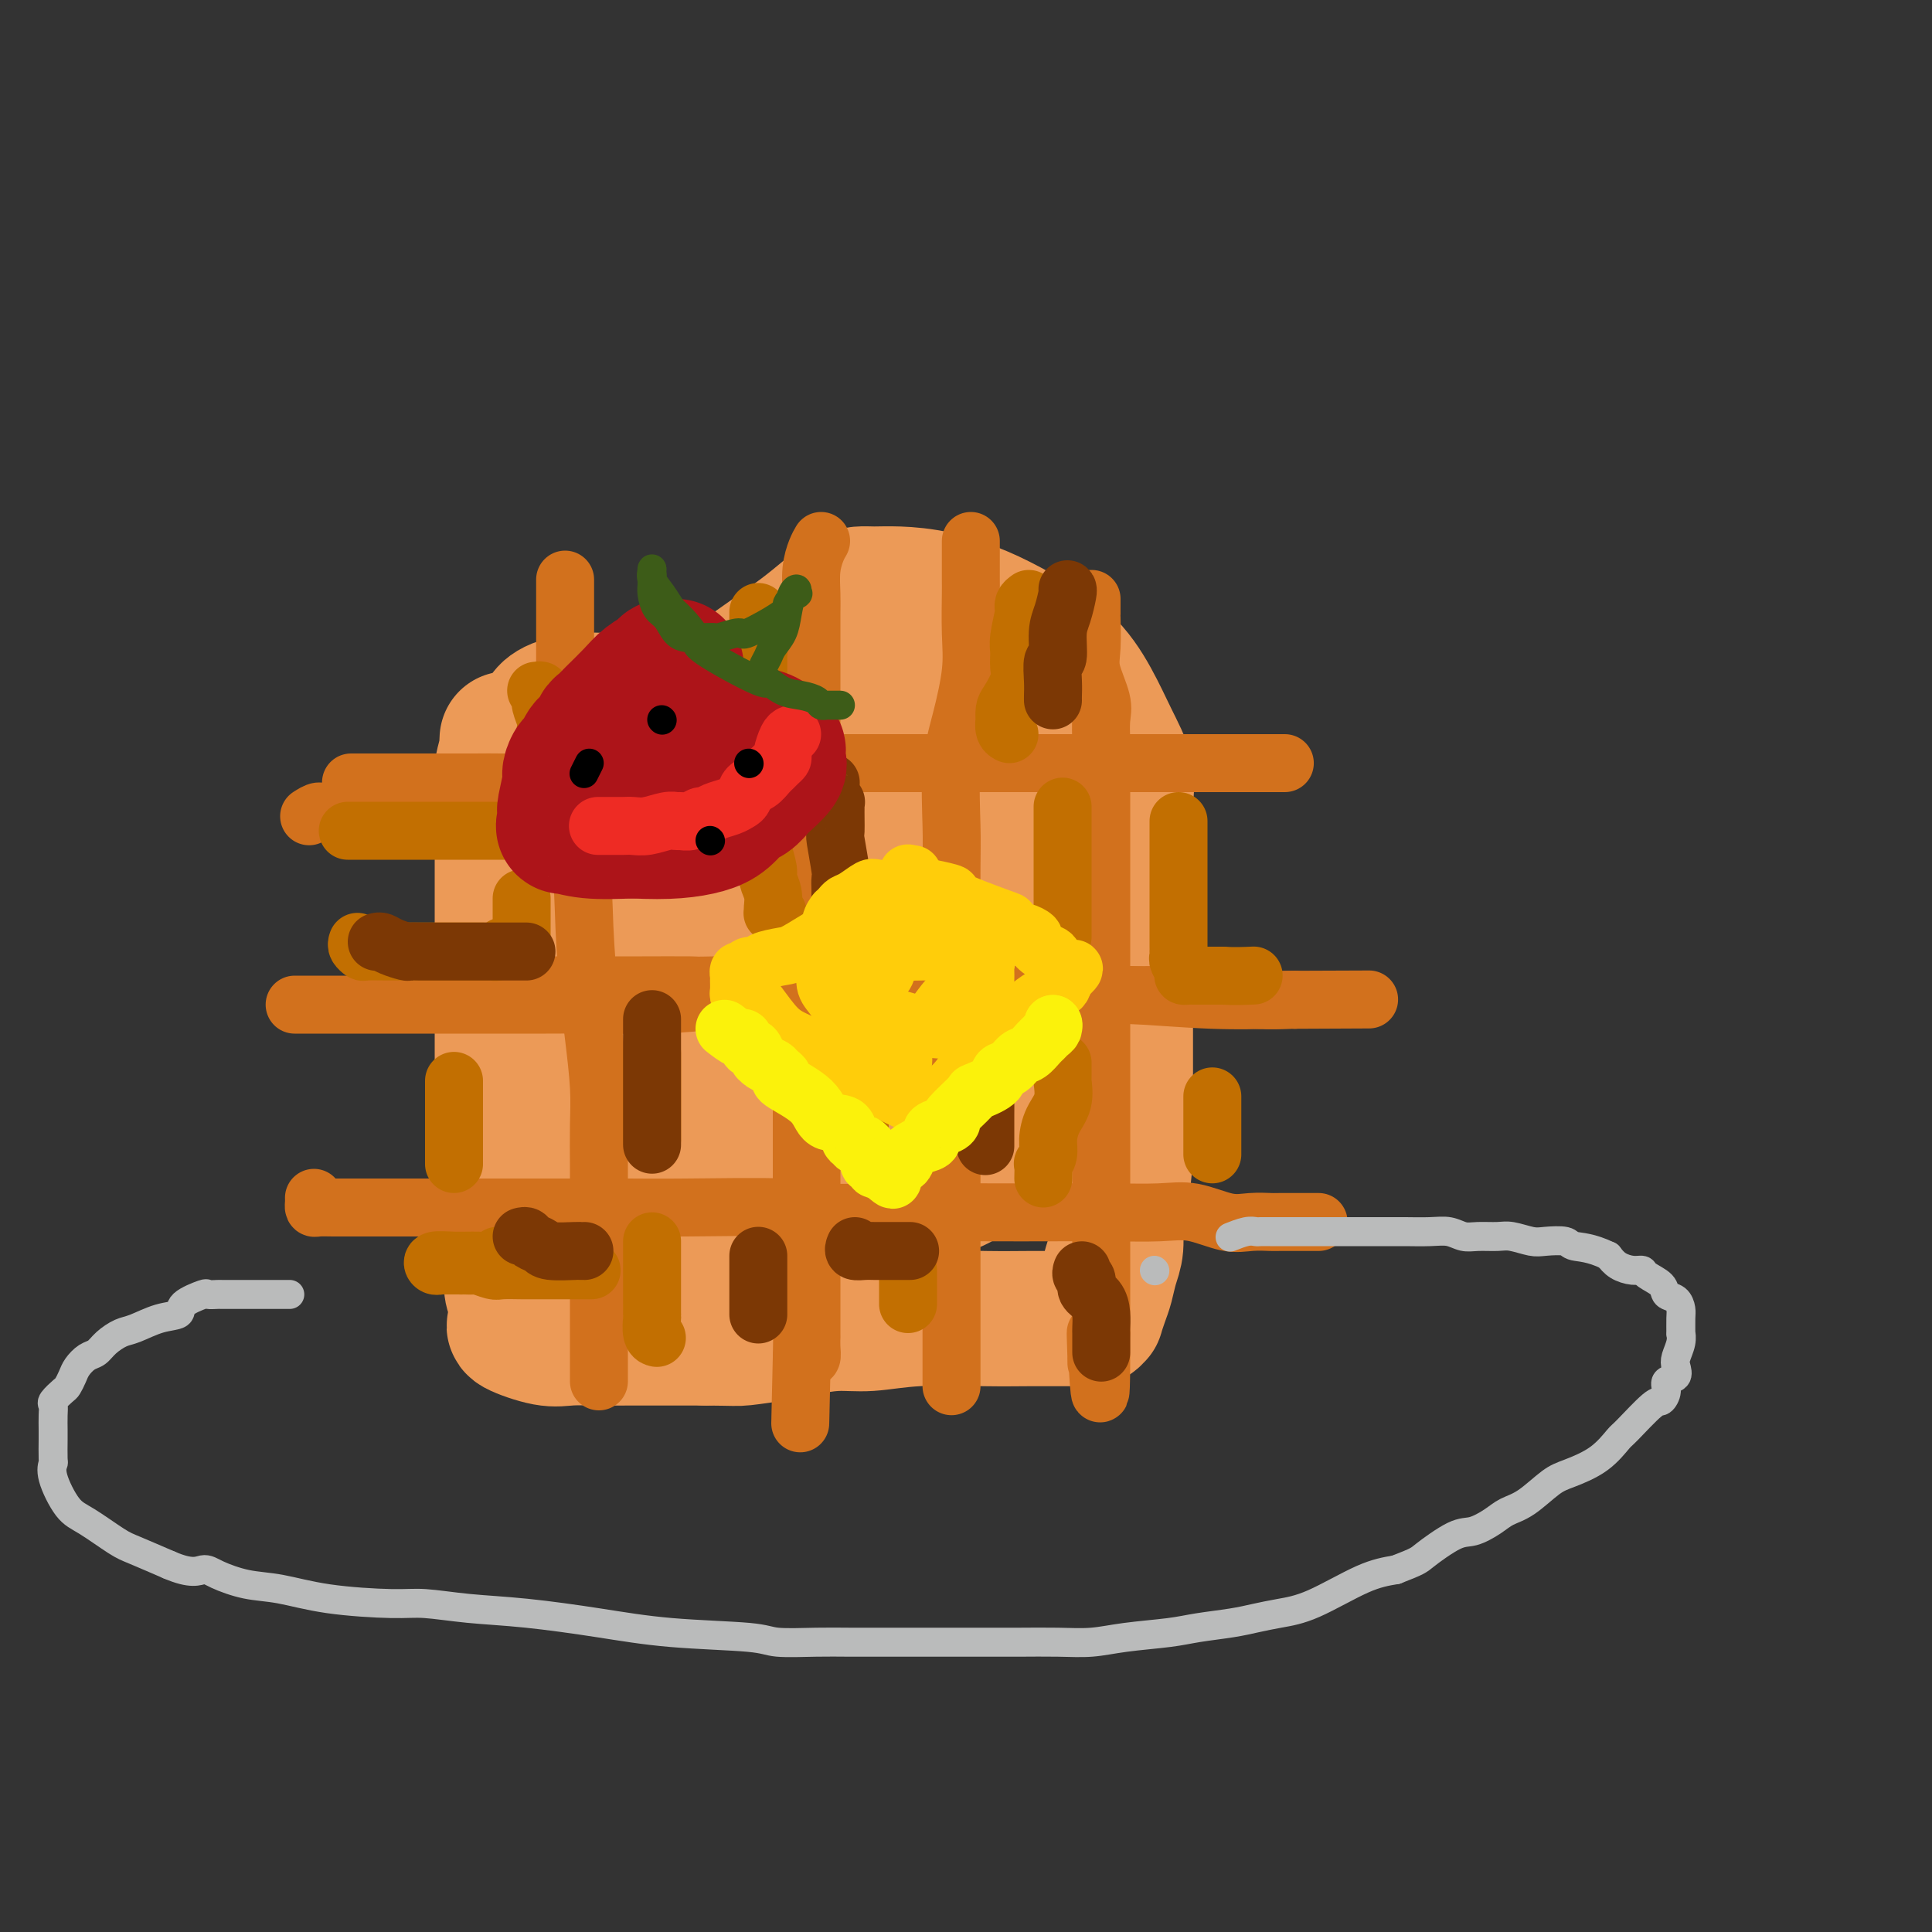 <svg viewBox='0 0 400 400' version='1.1' xmlns='http://www.w3.org/2000/svg' xmlns:xlink='http://www.w3.org/1999/xlink'><rect x="0" y="0" width="400" height="400" fill="#333333" stroke="none"/><g fill='none' stroke='rgb(236,154,87)' stroke-width='28' stroke-linecap='round' stroke-linejoin='round'><path d='M105,153c-0.030,0.418 -0.061,0.836 0,1c0.061,0.164 0.212,0.073 0,1c-0.212,0.927 -0.789,2.872 -1,4c-0.211,1.128 -0.057,1.439 0,3c0.057,1.561 0.015,4.371 0,6c-0.015,1.629 -0.004,2.078 0,3c0.004,0.922 0.001,2.319 0,4c-0.001,1.681 -0.000,3.647 0,6c0.000,2.353 0.000,5.093 0,8c-0.000,2.907 -0.000,5.981 0,9c0.000,3.019 0.001,5.981 0,9c-0.001,3.019 -0.002,6.093 0,9c0.002,2.907 0.008,5.645 0,9c-0.008,3.355 -0.030,7.327 0,10c0.030,2.673 0.114,4.046 0,6c-0.114,1.954 -0.424,4.490 0,7c0.424,2.510 1.581,4.994 2,7c0.419,2.006 0.098,3.535 0,5c-0.098,1.465 0.026,2.865 0,4c-0.026,1.135 -0.202,2.006 0,3c0.202,0.994 0.781,2.110 1,3c0.219,0.890 0.078,1.552 0,2c-0.078,0.448 -0.091,0.680 0,1c0.091,0.320 0.288,0.727 0,1c-0.288,0.273 -1.061,0.413 0,1c1.061,0.587 3.955,1.621 6,2c2.045,0.379 3.241,0.101 5,0c1.759,-0.101 4.080,-0.027 6,0c1.920,0.027 3.440,0.007 6,0c2.560,-0.007 6.160,-0.002 9,0c2.840,0.002 4.920,0.001 7,0'/><path d='M146,277c6.549,0.049 6.422,0.172 8,0c1.578,-0.172 4.861,-0.638 7,-1c2.139,-0.362 3.133,-0.619 5,-1c1.867,-0.381 4.607,-0.887 7,-1c2.393,-0.113 4.441,0.166 7,0c2.559,-0.166 5.630,-0.777 10,-1c4.370,-0.223 10.039,-0.059 14,0c3.961,0.059 6.214,0.011 9,0c2.786,-0.011 6.105,0.014 8,0c1.895,-0.014 2.367,-0.065 3,0c0.633,0.065 1.426,0.248 2,0c0.574,-0.248 0.927,-0.926 1,-1c0.073,-0.074 -0.134,0.456 0,0c0.134,-0.456 0.610,-1.900 1,-3c0.390,-1.100 0.696,-1.858 1,-3c0.304,-1.142 0.607,-2.670 1,-4c0.393,-1.330 0.876,-2.463 1,-4c0.124,-1.537 -0.110,-3.479 0,-5c0.110,-1.521 0.565,-2.621 1,-5c0.435,-2.379 0.848,-6.036 1,-9c0.152,-2.964 0.041,-5.235 0,-8c-0.041,-2.765 -0.011,-6.026 0,-9c0.011,-2.974 0.003,-5.663 0,-8c-0.003,-2.337 -0.001,-4.321 0,-8c0.001,-3.679 0.000,-9.051 0,-13c-0.000,-3.949 -0.000,-6.474 0,-9'/><path d='M233,184c0.010,-9.865 0.034,-7.027 0,-8c-0.034,-0.973 -0.126,-5.756 0,-9c0.126,-3.244 0.469,-4.948 0,-7c-0.469,-2.052 -1.749,-4.453 -3,-7c-1.251,-2.547 -2.474,-5.239 -4,-8c-1.526,-2.761 -3.355,-5.591 -6,-8c-2.645,-2.409 -6.105,-4.397 -9,-6c-2.895,-1.603 -5.226,-2.822 -8,-4c-2.774,-1.178 -5.991,-2.314 -9,-3c-3.009,-0.686 -5.809,-0.922 -8,-1c-2.191,-0.078 -3.774,0.001 -5,0c-1.226,-0.001 -2.096,-0.081 -3,0c-0.904,0.081 -1.841,0.321 -3,1c-1.159,0.679 -2.538,1.795 -4,3c-1.462,1.205 -3.005,2.500 -5,4c-1.995,1.500 -4.441,3.204 -7,5c-2.559,1.796 -5.232,3.685 -7,5c-1.768,1.315 -2.630,2.057 -5,5c-2.370,2.943 -6.246,8.088 -9,12c-2.754,3.912 -4.384,6.590 -5,8c-0.616,1.410 -0.218,1.550 -1,5c-0.782,3.450 -2.745,10.210 -4,15c-1.255,4.790 -1.804,7.610 -2,11c-0.196,3.390 -0.039,7.350 0,11c0.039,3.650 -0.039,6.989 1,10c1.039,3.011 3.195,5.693 6,9c2.805,3.307 6.260,7.240 10,10c3.740,2.760 7.765,4.348 12,6c4.235,1.652 8.679,3.368 13,4c4.321,0.632 8.520,0.181 12,0c3.480,-0.181 6.240,-0.090 9,0'/><path d='M189,247c8.045,-0.331 11.158,-3.159 12,-4c0.842,-0.841 -0.587,0.306 1,-3c1.587,-3.306 6.191,-11.065 8,-16c1.809,-4.935 0.824,-7.044 1,-11c0.176,-3.956 1.514,-9.757 2,-14c0.486,-4.243 0.120,-6.927 0,-10c-0.120,-3.073 0.004,-6.536 0,-8c-0.004,-1.464 -0.138,-0.929 0,-1c0.138,-0.071 0.547,-0.749 0,-1c-0.547,-0.251 -2.052,-0.076 -3,0c-0.948,0.076 -1.341,0.055 -4,0c-2.659,-0.055 -7.585,-0.142 -13,1c-5.415,1.142 -11.321,3.513 -16,6c-4.679,2.487 -8.132,5.090 -12,8c-3.868,2.910 -8.152,6.126 -11,9c-2.848,2.874 -4.260,5.405 -5,8c-0.740,2.595 -0.807,5.253 -1,8c-0.193,2.747 -0.511,5.582 0,8c0.511,2.418 1.853,4.418 5,7c3.147,2.582 8.101,5.747 12,8c3.899,2.253 6.743,3.595 10,4c3.257,0.405 6.926,-0.128 9,0c2.074,0.128 2.554,0.915 4,0c1.446,-0.915 3.860,-3.534 5,-6c1.140,-2.466 1.007,-4.780 1,-7c-0.007,-2.220 0.111,-4.348 0,-5c-0.111,-0.652 -0.453,0.171 -1,1c-0.547,0.829 -1.299,1.666 -4,4c-2.701,2.334 -7.350,6.167 -12,10'/><path d='M177,243c-4.646,3.408 -7.760,4.430 -11,6c-3.240,1.570 -6.607,3.690 -10,5c-3.393,1.310 -6.812,1.812 -8,2c-1.188,0.188 -0.143,0.064 0,0c0.143,-0.064 -0.615,-0.068 -1,0c-0.385,0.068 -0.397,0.207 -1,0c-0.603,-0.207 -1.798,-0.761 -2,-1c-0.202,-0.239 0.590,-0.165 0,-1c-0.590,-0.835 -2.561,-2.580 -4,-4c-1.439,-1.420 -2.345,-2.516 -3,-4c-0.655,-1.484 -1.061,-3.356 -2,-5c-0.939,-1.644 -2.413,-3.061 -3,-4c-0.587,-0.939 -0.287,-1.401 -1,-3c-0.713,-1.599 -2.438,-4.335 -3,-6c-0.562,-1.665 0.039,-2.259 0,-3c-0.039,-0.741 -0.719,-1.629 -1,-3c-0.281,-1.371 -0.161,-3.224 0,-5c0.161,-1.776 0.365,-3.476 0,-6c-0.365,-2.524 -1.300,-5.873 -2,-9c-0.700,-3.127 -1.164,-6.031 -2,-9c-0.836,-2.969 -2.042,-6.004 -3,-9c-0.958,-2.996 -1.668,-5.954 -3,-9c-1.332,-3.046 -3.285,-6.181 -4,-8c-0.715,-1.819 -0.192,-2.322 0,-3c0.192,-0.678 0.051,-1.532 0,-2c-0.051,-0.468 -0.014,-0.549 0,-1c0.014,-0.451 0.004,-1.272 0,-3c-0.004,-1.728 -0.002,-4.364 0,-7'/><path d='M113,151c0.002,-2.639 0.006,-1.235 0,-1c-0.006,0.235 -0.023,-0.697 0,-1c0.023,-0.303 0.086,0.024 0,0c-0.086,-0.024 -0.323,-0.401 0,-1c0.323,-0.599 1.204,-1.422 3,-2c1.796,-0.578 4.505,-0.911 6,-1c1.495,-0.089 1.776,0.067 4,0c2.224,-0.067 6.390,-0.358 10,-1c3.610,-0.642 6.663,-1.636 10,-2c3.337,-0.364 6.956,-0.097 9,0c2.044,0.097 2.512,0.026 4,0c1.488,-0.026 3.997,-0.007 7,0c3.003,0.007 6.501,0.001 9,0c2.499,-0.001 4.000,0.003 5,0c1.000,-0.003 1.498,-0.011 4,0c2.502,0.011 7.006,0.043 9,0c1.994,-0.043 1.477,-0.159 1,0c-0.477,0.159 -0.913,0.595 -1,1c-0.087,0.405 0.177,0.779 -1,2c-1.177,1.221 -3.793,3.291 -5,4c-1.207,0.709 -1.004,0.059 -2,1c-0.996,0.941 -3.190,3.475 -6,6c-2.810,2.525 -6.234,5.041 -9,7c-2.766,1.959 -4.872,3.361 -7,6c-2.128,2.639 -4.277,6.517 -5,9c-0.723,2.483 -0.018,3.573 0,5c0.018,1.427 -0.649,3.192 0,5c0.649,1.808 2.614,3.659 5,5c2.386,1.341 5.193,2.170 8,3'/><path d='M171,196c3.674,1.478 6.360,1.171 9,1c2.640,-0.171 5.233,-0.208 8,0c2.767,0.208 5.708,0.659 8,0c2.292,-0.659 3.935,-2.428 5,-4c1.065,-1.572 1.551,-2.946 2,-5c0.449,-2.054 0.862,-4.789 1,-7c0.138,-2.211 0.000,-3.898 0,-7c-0.000,-3.102 0.136,-7.617 0,-10c-0.136,-2.383 -0.544,-2.632 -1,-3c-0.456,-0.368 -0.960,-0.853 -1,-1c-0.040,-0.147 0.383,0.044 -1,0c-1.383,-0.044 -4.574,-0.324 -7,0c-2.426,0.324 -4.088,1.252 -5,2c-0.912,0.748 -1.075,1.317 -3,3c-1.925,1.683 -5.611,4.481 -9,7c-3.389,2.519 -6.480,4.760 -11,9c-4.520,4.240 -10.469,10.480 -13,13c-2.531,2.520 -1.645,1.322 -3,4c-1.355,2.678 -4.951,9.234 -7,13c-2.049,3.766 -2.552,4.744 -3,6c-0.448,1.256 -0.840,2.791 -1,4c-0.160,1.209 -0.089,2.093 0,3c0.089,0.907 0.196,1.836 0,3c-0.196,1.164 -0.694,2.561 1,4c1.694,1.439 5.582,2.920 8,4c2.418,1.080 3.367,1.760 5,2c1.633,0.240 3.951,0.039 6,0c2.049,-0.039 3.827,0.082 6,0c2.173,-0.082 4.739,-0.368 6,-1c1.261,-0.632 1.217,-1.609 2,-3c0.783,-1.391 2.391,-3.195 4,-5'/><path d='M177,228c1.631,-1.756 2.710,-2.146 4,-4c1.290,-1.854 2.791,-5.173 4,-8c1.209,-2.827 2.125,-5.164 3,-8c0.875,-2.836 1.709,-6.172 2,-8c0.291,-1.828 0.041,-2.149 0,-3c-0.041,-0.851 0.128,-2.231 0,-3c-0.128,-0.769 -0.553,-0.926 -2,-1c-1.447,-0.074 -3.917,-0.065 -5,0c-1.083,0.065 -0.779,0.186 -4,0c-3.221,-0.186 -9.965,-0.679 -15,0c-5.035,0.679 -8.359,2.531 -12,4c-3.641,1.469 -7.598,2.555 -11,4c-3.402,1.445 -6.251,3.248 -9,5c-2.749,1.752 -5.400,3.454 -7,5c-1.600,1.546 -2.149,2.935 -3,4c-0.851,1.065 -2.003,1.807 -3,3c-0.997,1.193 -1.840,2.839 -2,4c-0.160,1.161 0.364,1.839 0,3c-0.364,1.161 -1.614,2.807 -2,4c-0.386,1.193 0.093,1.933 0,3c-0.093,1.067 -0.756,2.461 -1,3c-0.244,0.539 -0.067,0.222 0,1c0.067,0.778 0.024,2.652 0,4c-0.024,1.348 -0.028,2.172 0,3c0.028,0.828 0.087,1.662 0,3c-0.087,1.338 -0.322,3.182 0,4c0.322,0.818 1.200,0.611 2,1c0.800,0.389 1.523,1.374 2,2c0.477,0.626 0.708,0.893 1,1c0.292,0.107 0.646,0.053 1,0'/><path d='M120,254c1.151,0.619 1.029,0.166 1,0c-0.029,-0.166 0.034,-0.045 2,0c1.966,0.045 5.835,0.013 8,0c2.165,-0.013 2.625,-0.007 4,0c1.375,0.007 3.663,0.014 6,0c2.337,-0.014 4.722,-0.049 6,0c1.278,0.049 1.450,0.183 2,0c0.550,-0.183 1.479,-0.682 2,-1c0.521,-0.318 0.632,-0.453 1,-1c0.368,-0.547 0.991,-1.505 1,-2c0.009,-0.495 -0.596,-0.525 1,-1c1.596,-0.475 5.394,-1.393 7,-2c1.606,-0.607 1.019,-0.902 1,-1c-0.019,-0.098 0.531,0.001 1,0c0.469,-0.001 0.858,-0.103 1,0c0.142,0.103 0.038,0.412 0,0c-0.038,-0.412 -0.011,-1.546 0,-2c0.011,-0.454 0.005,-0.227 0,0'/><path d='M164,226c0.000,0.275 0.000,0.550 0,1c0.000,0.450 0.000,1.074 0,1c-0.000,-0.074 0.000,-0.844 0,0c0.000,0.844 0.000,3.304 0,5c0.000,1.696 0.000,2.627 0,3c0.000,0.373 0.000,0.186 0,0'/></g>
<g fill='none' stroke='rgb(210,113,29)' stroke-width='12' stroke-linecap='round' stroke-linejoin='round'><path d='M117,120c0.000,0.253 0.000,0.506 0,2c-0.000,1.494 -0.000,4.227 0,6c0.000,1.773 0.001,2.584 0,3c-0.001,0.416 -0.003,0.436 0,2c0.003,1.564 0.011,4.670 0,7c-0.011,2.330 -0.042,3.883 0,6c0.042,2.117 0.158,4.798 0,8c-0.158,3.202 -0.590,6.925 0,11c0.590,4.075 2.200,8.503 3,13c0.800,4.497 0.789,9.063 1,14c0.211,4.937 0.645,10.247 1,14c0.355,3.753 0.631,5.951 1,9c0.369,3.049 0.831,6.950 1,10c0.169,3.050 0.045,5.250 0,8c-0.045,2.750 -0.012,6.051 0,8c0.012,1.949 0.003,2.546 0,5c-0.003,2.454 -0.001,6.764 0,9c0.001,2.236 0.000,2.396 0,4c-0.000,1.604 -0.000,4.650 0,7c0.000,2.350 0.000,4.004 0,5c-0.000,0.996 -0.000,1.335 0,2c0.000,0.665 0.000,1.656 0,3c-0.000,1.344 -0.000,3.040 0,4c0.000,0.960 0.000,1.185 0,2c-0.000,0.815 -0.000,2.219 0,3c0.000,0.781 0.000,0.937 0,1c-0.000,0.063 -0.000,0.031 0,0'/><path d='M170,112c-0.309,0.523 -0.619,1.045 -1,2c-0.381,0.955 -0.834,2.342 -1,4c-0.166,1.658 -0.044,3.587 0,5c0.044,1.413 0.012,2.310 0,4c-0.012,1.690 -0.003,4.173 0,7c0.003,2.827 0.001,5.998 0,9c-0.001,3.002 -0.000,5.833 0,10c0.000,4.167 0.000,9.668 0,14c-0.000,4.332 -0.000,7.495 0,13c0.000,5.505 0.000,13.351 0,19c-0.000,5.649 -0.000,9.101 0,12c0.000,2.899 0.000,5.245 0,8c-0.000,2.755 0.000,5.918 0,9c-0.000,3.082 -0.000,6.081 0,9c0.000,2.919 0.000,5.757 0,8c-0.000,2.243 -0.000,3.891 0,6c0.000,2.109 0.000,4.679 0,7c-0.000,2.321 -0.000,4.393 0,6c0.000,1.607 0.001,2.750 0,5c-0.001,2.250 -0.003,5.608 0,7c0.003,1.392 0.012,0.818 0,1c-0.012,0.182 -0.044,1.121 0,2c0.044,0.879 0.166,1.698 0,2c-0.166,0.302 -0.619,0.086 -1,0c-0.381,-0.086 -0.691,-0.043 -1,0'/><path d='M166,281c-0.619,26.402 -0.166,7.908 0,0c0.166,-7.908 0.044,-5.231 0,-5c-0.044,0.231 -0.012,-1.984 0,-4c0.012,-2.016 0.003,-3.832 0,-7c-0.003,-3.168 -0.001,-7.687 0,-11c0.001,-3.313 0.000,-5.420 0,-8c-0.000,-2.580 -0.000,-5.634 0,-9c0.000,-3.366 0.000,-7.043 0,-10c-0.000,-2.957 -0.000,-5.193 0,-8c0.000,-2.807 0.000,-6.187 0,-9c-0.000,-2.813 -0.000,-5.061 0,-10c0.000,-4.939 0.000,-12.569 0,-16c-0.000,-3.431 -0.000,-2.664 0,-4c0.000,-1.336 0.000,-4.775 0,-7c-0.000,-2.225 -0.000,-3.235 0,-5c0.000,-1.765 0.000,-4.286 0,-6c-0.000,-1.714 -0.000,-2.620 0,-4c0.000,-1.380 0.000,-3.234 0,-5c-0.000,-1.766 -0.000,-3.444 0,-5c0.000,-1.556 0.000,-2.989 0,-5c-0.000,-2.011 -0.000,-4.601 0,-6c0.000,-1.399 0.000,-1.607 0,-3c-0.000,-1.393 -0.000,-3.969 0,-5c0.000,-1.031 0.000,-0.515 0,0'/><path d='M201,112c0.001,0.205 0.002,0.409 0,2c-0.002,1.591 -0.006,4.568 0,6c0.006,1.432 0.022,1.317 0,3c-0.022,1.683 -0.083,5.163 0,8c0.083,2.837 0.309,5.033 0,8c-0.309,2.967 -1.155,6.707 -2,10c-0.845,3.293 -1.691,6.140 -2,10c-0.309,3.860 -0.083,8.732 0,12c0.083,3.268 0.022,4.933 0,9c-0.022,4.067 -0.006,10.535 0,15c0.006,4.465 0.002,6.927 0,10c-0.002,3.073 -0.000,6.756 0,10c0.000,3.244 0.000,6.048 0,9c-0.000,2.952 -0.000,6.053 0,9c0.000,2.947 0.000,5.742 0,8c-0.000,2.258 -0.000,3.980 0,6c0.000,2.020 0.000,4.337 0,6c-0.000,1.663 -0.000,2.671 0,4c0.000,1.329 0.000,2.978 0,5c-0.000,2.022 -0.000,4.415 0,6c0.000,1.585 0.000,2.361 0,4c-0.000,1.639 -0.000,4.141 0,6c0.000,1.859 0.000,3.076 0,4c-0.000,0.924 -0.000,1.554 0,2c0.000,0.446 0.000,0.707 0,1c-0.000,0.293 -0.000,0.617 0,1c0.000,0.383 0.000,0.824 0,1c-0.000,0.176 -0.000,0.088 0,0'/><path d='M64,169c0.754,-0.476 1.508,-0.953 2,-1c0.492,-0.047 0.722,0.334 2,0c1.278,-0.334 3.605,-1.384 6,-2c2.395,-0.616 4.858,-0.799 8,-1c3.142,-0.201 6.964,-0.422 11,-1c4.036,-0.578 8.286,-1.514 15,-2c6.714,-0.486 15.892,-0.523 22,-1c6.108,-0.477 9.147,-1.396 13,-2c3.853,-0.604 8.520,-0.894 13,-1c4.480,-0.106 8.771,-0.028 13,0c4.229,0.028 8.395,0.008 13,0c4.605,-0.008 9.648,-0.002 15,0c5.352,0.002 11.012,0.001 16,0c4.988,-0.001 9.304,-0.000 14,0c4.696,0.000 9.771,0.000 14,0c4.229,-0.000 7.612,-0.000 11,0c3.388,0.000 6.780,0.000 9,0c2.220,-0.000 3.268,-0.000 4,0c0.732,0.000 1.146,0.000 1,0c-0.146,-0.000 -0.854,-0.000 -2,0c-1.146,0.000 -2.732,0.000 -5,0c-2.268,-0.000 -5.220,-0.000 -9,0c-3.780,0.000 -8.390,0.000 -13,0'/><path d='M237,158c-6.683,-0.000 -9.391,-0.000 -13,0c-3.609,0.000 -8.119,0.000 -12,0c-3.881,-0.000 -7.134,-0.000 -11,0c-3.866,0.000 -8.345,0.000 -12,0c-3.655,-0.000 -6.485,-0.000 -9,0c-2.515,0.000 -4.716,0.001 -7,0c-2.284,-0.001 -4.650,-0.002 -7,0c-2.350,0.002 -4.685,0.008 -7,0c-2.315,-0.008 -4.610,-0.031 -8,0c-3.390,0.031 -7.876,0.116 -11,0c-3.124,-0.116 -4.888,-0.434 -8,0c-3.112,0.434 -7.573,1.619 -10,2c-2.427,0.381 -2.821,-0.041 -4,0c-1.179,0.041 -3.142,0.547 -5,1c-1.858,0.453 -3.611,0.853 -5,1c-1.389,0.147 -2.415,0.039 -4,0c-1.585,-0.039 -3.728,-0.011 -6,0c-2.272,0.011 -4.672,0.003 -7,0c-2.328,-0.003 -4.583,-0.001 -7,0c-2.417,0.001 -4.997,0.000 -7,0c-2.003,-0.000 -3.429,-0.000 -4,0c-0.571,0.000 -0.285,0.000 0,0'/><path d='M61,208c0.418,-0.000 0.835,-0.000 1,0c0.165,0.000 0.077,0.000 1,0c0.923,-0.000 2.857,-0.000 5,0c2.143,0.000 4.493,0.000 6,0c1.507,-0.000 2.169,-0.000 5,0c2.831,0.000 7.830,0.001 12,0c4.170,-0.001 7.511,-0.003 11,0c3.489,0.003 7.125,0.011 11,0c3.875,-0.011 7.990,-0.041 12,0c4.010,0.041 7.915,0.155 12,0c4.085,-0.155 8.351,-0.577 12,-1c3.649,-0.423 6.680,-0.845 13,-1c6.320,-0.155 15.929,-0.041 20,0c4.071,0.041 2.605,0.010 7,0c4.395,-0.010 14.651,0.001 22,0c7.349,-0.001 11.791,-0.014 16,0c4.209,0.014 8.186,0.056 12,0c3.814,-0.056 7.467,-0.211 11,0c3.533,0.211 6.947,0.789 10,1c3.053,0.211 5.746,0.057 7,0c1.254,-0.057 1.068,-0.015 1,0c-0.068,0.015 -0.020,0.004 0,0c0.020,-0.004 0.010,-0.002 0,0'/><path d='M268,207c31.488,-0.150 6.708,-0.026 -3,0c-9.708,0.026 -4.343,-0.046 -4,0c0.343,0.046 -4.335,0.208 -10,0c-5.665,-0.208 -12.316,-0.788 -17,-1c-4.684,-0.212 -7.402,-0.057 -10,0c-2.598,0.057 -5.075,0.017 -8,0c-2.925,-0.017 -6.298,-0.012 -9,0c-2.702,0.012 -4.734,0.031 -7,0c-2.266,-0.031 -4.766,-0.114 -8,0c-3.234,0.114 -7.203,0.423 -10,0c-2.797,-0.423 -4.423,-1.577 -11,-2c-6.577,-0.423 -18.106,-0.113 -23,0c-4.894,0.113 -3.155,0.030 -5,0c-1.845,-0.030 -7.276,-0.008 -10,0c-2.724,0.008 -2.743,0.002 -5,0c-2.257,-0.002 -6.752,-0.001 -9,0c-2.248,0.001 -2.247,0.000 -3,0c-0.753,-0.000 -2.259,-0.000 -3,0c-0.741,0.000 -0.717,0.000 -2,0c-1.283,-0.000 -3.871,-0.000 -6,0c-2.129,0.000 -3.797,0.000 -5,0c-1.203,-0.000 -1.939,-0.000 -3,0c-1.061,0.000 -2.446,0.000 -3,0c-0.554,-0.000 -0.277,-0.000 0,0'/><path d='M65,248c0.011,0.309 0.022,0.619 0,1c-0.022,0.381 -0.078,0.834 0,1c0.078,0.166 0.290,0.044 1,0c0.710,-0.044 1.920,-0.012 3,0c1.080,0.012 2.031,0.003 4,0c1.969,-0.003 4.957,-0.001 7,0c2.043,0.001 3.143,0.000 5,0c1.857,-0.000 4.473,0.000 8,0c3.527,-0.000 7.965,-0.001 12,0c4.035,0.001 7.669,0.004 12,0c4.331,-0.004 9.361,-0.015 13,0c3.639,0.015 5.888,0.057 12,0c6.112,-0.057 16.086,-0.211 20,0c3.914,0.211 1.768,0.789 6,1c4.232,0.211 14.843,0.057 22,0c7.157,-0.057 10.859,-0.017 15,0c4.141,0.017 8.722,0.012 13,0c4.278,-0.012 8.254,-0.031 12,0c3.746,0.031 7.263,0.114 10,0c2.737,-0.114 4.693,-0.423 7,0c2.307,0.423 4.964,1.577 7,2c2.036,0.423 3.449,0.113 5,0c1.551,-0.113 3.239,-0.030 4,0c0.761,0.030 0.596,0.008 2,0c1.404,-0.008 4.378,-0.002 6,0c1.622,0.002 1.892,0.001 2,0c0.108,-0.001 0.054,-0.000 0,0'/><path d='M226,124c0.004,1.307 0.009,2.615 0,3c-0.009,0.385 -0.031,-0.152 0,1c0.031,1.152 0.113,3.992 0,6c-0.113,2.008 -0.423,3.182 0,5c0.423,1.818 1.577,4.279 2,6c0.423,1.721 0.113,2.701 0,4c-0.113,1.299 -0.030,2.918 0,5c0.030,2.082 0.008,4.628 0,8c-0.008,3.372 -0.002,7.572 0,11c0.002,3.428 0.001,6.086 0,10c-0.001,3.914 -0.000,9.085 0,13c0.000,3.915 0.000,6.573 0,9c-0.000,2.427 -0.000,4.623 0,7c0.000,2.377 0.000,4.933 0,7c-0.000,2.067 -0.000,3.643 0,5c0.000,1.357 0.000,2.496 0,4c-0.000,1.504 -0.000,3.375 0,5c0.000,1.625 0.000,3.004 0,4c-0.000,0.996 -0.000,1.607 0,4c0.000,2.393 0.000,6.567 0,9c-0.000,2.433 -0.000,3.124 0,4c0.000,0.876 0.000,1.939 0,3c-0.000,1.061 -0.000,2.122 0,3c0.000,0.878 0.000,1.573 0,2c-0.000,0.427 -0.000,0.585 0,1c0.000,0.415 0.000,1.088 0,2c-0.000,0.912 -0.000,2.065 0,3c0.000,0.935 0.000,1.653 0,2c0.000,0.347 0.000,0.324 0,1c0.000,0.676 0.000,2.050 0,3c0.000,0.950 0.000,1.475 0,2'/><path d='M228,276c0.083,23.781 -0.710,7.234 -1,2c-0.290,-5.234 -0.078,0.844 0,3c0.078,2.156 0.021,0.388 0,0c-0.021,-0.388 -0.006,0.603 0,1c0.006,0.397 0.003,0.198 0,0'/><path d='M94,258c-0.417,0.000 -0.833,0.000 -1,0c-0.167,0.000 -0.083,0.000 0,0'/></g>
<g fill='none' stroke='rgb(194,111,1)' stroke-width='12' stroke-linecap='round' stroke-linejoin='round'><path d='M72,172c0.536,-0.000 1.072,-0.000 1,0c-0.072,0.000 -0.750,0.000 0,0c0.750,-0.000 2.930,-0.000 4,0c1.070,0.000 1.029,0.000 2,0c0.971,-0.000 2.954,-0.000 4,0c1.046,0.000 1.157,0.000 2,0c0.843,-0.000 2.419,-0.000 4,0c1.581,0.000 3.167,0.000 4,0c0.833,-0.000 0.914,-0.000 2,0c1.086,0.000 3.178,0.000 4,0c0.822,-0.000 0.375,-0.000 1,0c0.625,0.000 2.321,0.000 3,0c0.679,-0.000 0.342,-0.000 1,0c0.658,0.000 2.311,0.000 3,0c0.689,-0.000 0.413,-0.000 1,0c0.587,0.000 2.038,0.001 3,0c0.962,-0.001 1.436,-0.004 2,0c0.564,0.004 1.218,0.015 2,0c0.782,-0.015 1.690,-0.057 2,0c0.310,0.057 0.021,0.211 1,0c0.979,-0.211 3.228,-0.789 4,-1c0.772,-0.211 0.069,-0.057 0,0c-0.069,0.057 0.497,0.015 1,0c0.503,-0.015 0.942,-0.004 2,0c1.058,0.004 2.734,0.001 4,0c1.266,-0.001 2.121,-0.000 3,0c0.879,0.000 1.782,0.000 3,0c1.218,-0.000 2.751,-0.000 4,0c1.249,0.000 2.214,0.000 3,0c0.786,-0.000 1.393,-0.000 2,0'/><path d='M144,171c11.337,-0.382 3.678,-0.839 1,-1c-2.678,-0.161 -0.375,-0.028 1,0c1.375,0.028 1.821,-0.049 2,0c0.179,0.049 0.090,0.223 1,0c0.910,-0.223 2.817,-0.844 4,-1c1.183,-0.156 1.641,0.154 2,0c0.359,-0.154 0.618,-0.772 1,-1c0.382,-0.228 0.887,-0.066 1,0c0.113,0.066 -0.166,0.034 0,0c0.166,-0.034 0.775,-0.072 1,0c0.225,0.072 0.064,0.254 0,1c-0.064,0.746 -0.032,2.058 0,3c0.032,0.942 0.065,1.515 0,2c-0.065,0.485 -0.228,0.883 0,2c0.228,1.117 0.846,2.954 1,4c0.154,1.046 -0.156,1.299 0,2c0.156,0.701 0.776,1.848 1,3c0.224,1.152 0.050,2.309 0,3c-0.050,0.691 0.025,0.917 0,1c-0.025,0.083 -0.150,0.024 0,0c0.150,-0.024 0.575,-0.012 1,0'/><path d='M161,189c0.833,3.500 0.417,1.750 0,0'/><path d='M178,208c0.000,0.248 0.000,0.495 0,1c0.000,0.505 0.000,1.266 0,2c-0.000,0.734 0.000,1.441 0,2c0.000,0.559 0.000,0.971 0,2c0.000,1.029 0.000,2.674 0,4c0.000,1.326 0.000,2.333 0,3c0.000,0.667 0.000,0.995 0,2c0.000,1.005 0.000,2.689 0,4c0.000,1.311 0.000,2.250 0,3c0.000,0.750 0.000,1.311 0,2c0.000,0.689 0.000,1.504 0,2c0.000,0.496 0.000,0.672 0,1c0.000,0.328 0.000,0.808 0,1c0.000,0.192 0.000,0.096 0,0'/><path d='M216,244c0.031,-1.311 0.063,-2.622 0,-3c-0.063,-0.378 -0.219,0.179 0,0c0.219,-0.179 0.815,-1.092 1,-2c0.185,-0.908 -0.042,-1.811 0,-3c0.042,-1.189 0.351,-2.665 1,-4c0.649,-1.335 1.638,-2.529 2,-4c0.362,-1.471 0.097,-3.217 0,-4c-0.097,-0.783 -0.026,-0.602 0,-1c0.026,-0.398 0.007,-1.377 0,-2c-0.007,-0.623 -0.002,-0.892 0,-1c0.002,-0.108 0.001,-0.054 0,0'/><path d='M220,167c0.000,0.325 0.000,0.650 0,1c0.000,0.350 0.000,0.724 0,1c-0.000,0.276 0.000,0.454 0,2c-0.000,1.546 0.000,4.458 0,6c-0.000,1.542 0.000,1.712 0,3c0.000,1.288 -0.000,3.693 0,5c0.000,1.307 0.000,1.517 0,2c0.000,0.483 -0.000,1.239 0,2c0.000,0.761 0.000,1.528 0,2c-0.000,0.472 -0.000,0.649 0,1c0.000,0.351 0.000,0.878 0,1c0.000,0.122 0.000,-0.159 0,0c0.000,0.159 0.000,0.760 0,1c-0.000,0.240 0.000,0.120 0,0'/><path d='M135,218c0.000,0.316 0.000,0.632 0,1c0.000,0.368 0.000,0.788 0,1c0.000,0.212 0.000,0.215 0,1c0.000,0.785 0.000,2.351 0,3c-0.000,0.649 0.000,0.379 0,1c0.000,0.621 0.000,2.131 0,3c0.000,0.869 0.000,1.097 0,2c0.000,0.903 0.000,2.480 0,3c0.000,0.520 0.000,-0.018 0,0c0.000,0.018 0.000,0.593 0,1c0.000,0.407 0.000,0.648 0,1c0.000,0.352 0.000,0.815 0,1c0.000,0.185 0.000,0.093 0,0'/><path d='M94,224c0.000,0.099 0.000,0.197 0,0c0.000,-0.197 0.000,-0.691 0,1c0.000,1.691 0.000,5.566 0,7c0.000,1.434 0.000,0.426 0,1c0.000,0.574 0.000,2.728 0,4c0.000,1.272 0.000,1.660 0,2c0.000,0.340 0.000,0.630 0,1c0.000,0.370 0.000,0.820 0,1c0.000,0.180 0.000,0.090 0,0'/><path d='M135,257c-0.000,0.724 -0.000,1.449 0,2c0.000,0.551 0.000,0.930 0,2c-0.000,1.070 -0.001,2.833 0,4c0.001,1.167 0.004,1.738 0,3c-0.004,1.262 -0.015,3.214 0,4c0.015,0.786 0.056,0.407 0,1c-0.056,0.593 -0.207,2.160 0,3c0.207,0.840 0.774,0.954 1,1c0.226,0.046 0.113,0.023 0,0'/><path d='M188,263c0.000,-0.008 0.000,-0.016 0,0c0.000,0.016 0.000,0.056 0,1c0.000,0.944 0.000,2.793 0,4c0.000,1.207 0.000,1.774 0,2c0.000,0.226 0.000,0.113 0,0'/><path d='M157,150c0.000,-0.434 0.000,-0.868 0,-1c-0.000,-0.132 -0.000,0.039 0,0c0.000,-0.039 0.000,-0.286 0,-1c-0.000,-0.714 -0.000,-1.893 0,-3c0.000,-1.107 0.000,-2.140 0,-3c-0.000,-0.860 -0.000,-1.546 0,-3c0.000,-1.454 0.000,-3.675 0,-5c-0.000,-1.325 -0.000,-1.755 0,-3c0.000,-1.245 0.001,-3.304 0,-4c-0.001,-0.696 -0.003,-0.029 0,0c0.003,0.029 0.011,-0.581 0,0c-0.011,0.581 -0.040,2.353 0,4c0.040,1.647 0.151,3.170 0,5c-0.151,1.830 -0.562,3.968 -1,6c-0.438,2.032 -0.902,3.959 -1,5c-0.098,1.041 0.171,1.197 0,2c-0.171,0.803 -0.782,2.253 -1,3c-0.218,0.747 -0.043,0.792 0,1c0.043,0.208 -0.045,0.577 0,1c0.045,0.423 0.222,0.898 0,1c-0.222,0.102 -0.843,-0.168 -1,0c-0.157,0.168 0.150,0.776 0,1c-0.150,0.224 -0.757,0.064 -2,0c-1.243,-0.064 -3.121,-0.032 -5,0'/><path d='M146,156c-3.273,0.143 -7.455,-0.000 -10,0c-2.545,0.000 -3.453,0.144 -5,0c-1.547,-0.144 -3.734,-0.575 -5,-1c-1.266,-0.425 -1.610,-0.845 -2,-1c-0.390,-0.155 -0.826,-0.044 -1,0c-0.174,0.044 -0.087,0.022 0,0'/><path d='M213,124c-0.414,0.304 -0.829,0.608 -1,1c-0.171,0.392 -0.099,0.871 0,1c0.099,0.129 0.224,-0.091 0,1c-0.224,1.091 -0.799,3.493 -1,5c-0.201,1.507 -0.030,2.118 0,3c0.030,0.882 -0.083,2.034 0,3c0.083,0.966 0.362,1.746 0,3c-0.362,1.254 -1.366,2.984 -2,4c-0.634,1.016 -0.898,1.320 -1,2c-0.102,0.680 -0.041,1.738 0,2c0.041,0.262 0.063,-0.270 0,0c-0.063,0.270 -0.209,1.342 0,2c0.209,0.658 0.774,0.902 1,1c0.226,0.098 0.113,0.049 0,0'/><path d='M244,170c-0.000,0.367 -0.000,0.734 0,1c0.000,0.266 0.000,0.430 0,1c-0.000,0.570 -0.000,1.545 0,2c0.000,0.455 0.000,0.389 0,1c-0.000,0.611 -0.000,1.900 0,3c0.000,1.100 0.000,2.011 0,3c-0.000,0.989 -0.000,2.054 0,3c0.000,0.946 0.000,1.772 0,3c-0.000,1.228 -0.000,2.857 0,4c0.000,1.143 0.000,1.799 0,2c-0.000,0.201 -0.000,-0.052 0,0c0.000,0.052 0.000,0.409 0,1c-0.000,0.591 -0.001,1.414 0,2c0.001,0.586 0.004,0.934 0,1c-0.004,0.066 -0.016,-0.150 0,0c0.016,0.150 0.060,0.667 0,1c-0.060,0.333 -0.224,0.481 0,1c0.224,0.519 0.835,1.407 1,2c0.165,0.593 -0.116,0.891 0,1c0.116,0.109 0.629,0.029 1,0c0.371,-0.029 0.600,-0.008 1,0c0.400,0.008 0.971,0.002 2,0c1.029,-0.002 2.514,-0.001 4,0'/><path d='M253,202c2.578,0.156 5.022,0.044 6,0c0.978,-0.044 0.489,-0.022 0,0'/><path d='M251,227c0.000,0.667 0.000,1.334 0,2c0.000,0.666 0.000,1.330 0,2c-0.000,0.670 0.000,1.346 0,2c0.000,0.654 0.000,1.286 0,2c0.000,0.714 0.000,1.511 0,2c0.000,0.489 0.000,0.670 0,1c-0.000,0.330 0.000,0.809 0,1c0.000,0.191 0.000,0.096 0,0'/><path d='M74,195c-0.109,0.309 -0.218,0.619 0,1c0.218,0.381 0.763,0.834 1,1c0.237,0.166 0.167,0.044 1,0c0.833,-0.044 2.568,-0.012 4,0c1.432,0.012 2.562,0.003 4,0c1.438,-0.003 3.183,-0.001 5,0c1.817,0.001 3.705,-0.000 5,0c1.295,0.000 1.996,0.001 3,0c1.004,-0.001 2.311,-0.004 3,0c0.689,0.004 0.761,0.015 1,0c0.239,-0.015 0.645,-0.057 1,0c0.355,0.057 0.659,0.211 1,0c0.341,-0.211 0.718,-0.788 1,-1c0.282,-0.212 0.468,-0.059 1,0c0.532,0.059 1.411,0.023 2,0c0.589,-0.023 0.890,-0.034 1,0c0.110,0.034 0.029,0.112 0,0c-0.029,-0.112 -0.008,-0.415 0,-1c0.008,-0.585 0.002,-1.452 0,-2c-0.002,-0.548 -0.001,-0.777 0,-1c0.001,-0.223 0.000,-0.442 0,-1c-0.000,-0.558 -0.000,-1.456 0,-2c0.000,-0.544 0.000,-0.733 0,-1c-0.000,-0.267 -0.000,-0.610 0,-1c0.000,-0.390 0.000,-0.826 0,-1c-0.000,-0.174 -0.000,-0.087 0,0'/><path d='M111,143c0.415,-0.073 0.829,-0.146 1,0c0.171,0.146 0.098,0.512 0,1c-0.098,0.488 -0.220,1.098 0,2c0.220,0.902 0.781,2.095 1,3c0.219,0.905 0.097,1.521 0,2c-0.097,0.479 -0.170,0.819 0,2c0.170,1.181 0.584,3.203 1,5c0.416,1.797 0.833,3.371 1,4c0.167,0.629 0.083,0.315 0,0'/><path d='M122,263c0.437,0.000 0.874,0.000 0,0c-0.874,-0.000 -3.061,-0.000 -4,0c-0.939,0.000 -0.632,0.000 -1,0c-0.368,-0.000 -1.412,-0.000 -2,0c-0.588,0.000 -0.722,0.000 -1,0c-0.278,-0.000 -0.701,-0.000 -1,0c-0.299,0.000 -0.473,0.001 -1,0c-0.527,-0.001 -1.406,-0.004 -2,0c-0.594,0.004 -0.904,0.015 -2,0c-1.096,-0.015 -2.979,-0.057 -4,0c-1.021,0.057 -1.181,0.211 -2,0c-0.819,-0.211 -2.297,-0.788 -3,-1c-0.703,-0.212 -0.629,-0.061 -1,0c-0.371,0.061 -1.185,0.030 -2,0'/><path d='M96,262c-4.293,-0.155 -2.025,-0.042 -1,0c1.025,0.042 0.808,0.012 0,0c-0.808,-0.012 -2.205,-0.007 -3,0c-0.795,0.007 -0.987,0.016 -1,0c-0.013,-0.016 0.152,-0.057 0,0c-0.152,0.057 -0.623,0.212 -1,0c-0.377,-0.212 -0.661,-0.793 0,-1c0.661,-0.207 2.268,-0.042 4,0c1.732,0.042 3.588,-0.040 5,0c1.412,0.040 2.380,0.203 3,0c0.620,-0.203 0.891,-0.772 1,-1c0.109,-0.228 0.054,-0.114 0,0'/></g>
<g fill='none' stroke='rgb(186,187,187)' stroke-width='6' stroke-linecap='round' stroke-linejoin='round'><path d='M60,268c-2.736,0.000 -5.473,0.000 -7,0c-1.527,-0.000 -1.845,-0.002 -3,0c-1.155,0.002 -3.147,0.006 -4,0c-0.853,-0.006 -0.565,-0.023 -1,0c-0.435,0.023 -1.591,0.085 -2,0c-0.409,-0.085 -0.070,-0.317 -1,0c-0.930,0.317 -3.130,1.183 -4,2c-0.870,0.817 -0.411,1.583 -1,2c-0.589,0.417 -2.227,0.483 -4,1c-1.773,0.517 -3.682,1.486 -5,2c-1.318,0.514 -2.045,0.575 -3,1c-0.955,0.425 -2.140,1.216 -3,2c-0.860,0.784 -1.397,1.562 -2,2c-0.603,0.438 -1.274,0.536 -2,1c-0.726,0.464 -1.509,1.294 -2,2c-0.491,0.706 -0.692,1.288 -1,2c-0.308,0.712 -0.724,1.555 -1,2c-0.276,0.445 -0.414,0.494 -1,1c-0.586,0.506 -1.621,1.470 -2,2c-0.379,0.530 -0.102,0.626 0,1c0.102,0.374 0.028,1.027 0,2c-0.028,0.973 -0.010,2.267 0,3c0.010,0.733 0.011,0.907 0,2c-0.011,1.093 -0.036,3.106 0,4c0.036,0.894 0.131,0.670 0,1c-0.131,0.330 -0.488,1.214 0,3c0.488,1.786 1.821,4.473 3,6c1.179,1.527 2.203,1.894 4,3c1.797,1.106 4.369,2.952 6,4c1.631,1.048 2.323,1.300 4,2c1.677,0.700 4.338,1.850 7,3'/><path d='M35,324c4.727,2.052 6.045,1.183 7,1c0.955,-0.183 1.546,0.319 3,1c1.454,0.681 3.771,1.541 6,2c2.229,0.459 4.370,0.519 7,1c2.630,0.481 5.750,1.385 10,2c4.250,0.615 9.632,0.941 13,1c3.368,0.059 4.722,-0.149 7,0c2.278,0.149 5.478,0.656 9,1c3.522,0.344 7.365,0.527 12,1c4.635,0.473 10.062,1.237 15,2c4.938,0.763 9.388,1.525 15,2c5.612,0.475 12.388,0.663 16,1c3.612,0.337 4.062,0.822 6,1c1.938,0.178 5.363,0.048 8,0c2.637,-0.048 4.484,-0.013 7,0c2.516,0.013 5.700,0.003 8,0c2.300,-0.003 3.716,-0.000 7,0c3.284,0.000 8.436,-0.003 12,0c3.564,0.003 5.541,0.012 8,0c2.459,-0.012 5.400,-0.045 8,0c2.600,0.045 4.859,0.167 7,0c2.141,-0.167 4.165,-0.622 7,-1c2.835,-0.378 6.483,-0.679 9,-1c2.517,-0.321 3.904,-0.663 6,-1c2.096,-0.337 4.901,-0.668 7,-1c2.099,-0.332 3.491,-0.666 5,-1c1.509,-0.334 3.137,-0.667 5,-1c1.863,-0.333 3.963,-0.667 7,-2c3.037,-1.333 7.011,-3.667 10,-5c2.989,-1.333 4.995,-1.667 7,-2'/><path d='M289,325c4.758,-1.839 4.653,-1.935 6,-3c1.347,-1.065 4.147,-3.098 6,-4c1.853,-0.902 2.757,-0.672 4,-1c1.243,-0.328 2.823,-1.214 4,-2c1.177,-0.786 1.952,-1.472 3,-2c1.048,-0.528 2.368,-0.898 4,-2c1.632,-1.102 3.575,-2.935 5,-4c1.425,-1.065 2.332,-1.361 4,-2c1.668,-0.639 4.096,-1.620 6,-3c1.904,-1.380 3.285,-3.160 4,-4c0.715,-0.840 0.764,-0.740 2,-2c1.236,-1.260 3.659,-3.881 5,-5c1.341,-1.119 1.599,-0.737 2,-1c0.401,-0.263 0.944,-1.172 1,-2c0.056,-0.828 -0.373,-1.576 0,-2c0.373,-0.424 1.550,-0.524 2,-1c0.450,-0.476 0.173,-1.326 0,-2c-0.173,-0.674 -0.243,-1.171 0,-2c0.243,-0.829 0.798,-1.989 1,-3c0.202,-1.011 0.052,-1.871 0,-2c-0.052,-0.129 -0.007,0.475 0,0c0.007,-0.475 -0.023,-2.028 0,-3c0.023,-0.972 0.101,-1.363 0,-2c-0.101,-0.637 -0.379,-1.519 -1,-2c-0.621,-0.481 -1.583,-0.559 -2,-1c-0.417,-0.441 -0.289,-1.245 -1,-2c-0.711,-0.755 -2.259,-1.462 -3,-2c-0.741,-0.538 -0.673,-0.907 -1,-1c-0.327,-0.093 -1.050,0.090 -2,0c-0.950,-0.090 -2.129,-0.454 -3,-1c-0.871,-0.546 -1.436,-1.273 -2,-2'/><path d='M333,260c-3.686,-1.786 -5.901,-1.750 -7,-2c-1.099,-0.250 -1.083,-0.785 -2,-1c-0.917,-0.215 -2.766,-0.110 -4,0c-1.234,0.110 -1.853,0.227 -3,0c-1.147,-0.227 -2.824,-0.797 -4,-1c-1.176,-0.203 -1.853,-0.040 -3,0c-1.147,0.040 -2.765,-0.042 -4,0c-1.235,0.042 -2.088,0.207 -3,0c-0.912,-0.207 -1.884,-0.788 -3,-1c-1.116,-0.212 -2.377,-0.057 -4,0c-1.623,0.057 -3.608,0.015 -5,0c-1.392,-0.015 -2.191,-0.004 -3,0c-0.809,0.004 -1.630,0.001 -3,0c-1.370,-0.001 -3.291,-0.000 -5,0c-1.709,0.000 -3.206,0.000 -5,0c-1.794,-0.000 -3.885,-0.000 -5,0c-1.115,0.000 -1.254,0.000 -2,0c-0.746,-0.000 -2.099,-0.001 -3,0c-0.901,0.001 -1.349,0.004 -2,0c-0.651,-0.004 -1.506,-0.015 -2,0c-0.494,0.015 -0.627,0.056 -1,0c-0.373,-0.056 -0.985,-0.207 -2,0c-1.015,0.207 -2.433,0.774 -3,1c-0.567,0.226 -0.284,0.113 0,0'/><path d='M239,263c0.000,0.000 0.100,0.100 0.1,0.1'/></g>
<g fill='none' stroke='rgb(124,56,5)' stroke-width='12' stroke-linecap='round' stroke-linejoin='round'><path d='M139,162c0.375,-0.007 0.749,-0.013 1,0c0.251,0.013 0.378,0.046 1,0c0.622,-0.046 1.740,-0.170 3,0c1.260,0.170 2.661,0.634 5,1c2.339,0.366 5.616,0.634 7,1c1.384,0.366 0.873,0.830 1,1c0.127,0.170 0.890,0.046 1,0c0.110,-0.046 -0.435,-0.012 -1,0c-0.565,0.012 -1.150,0.003 -2,0c-0.850,-0.003 -1.965,-0.001 -3,0c-1.035,0.001 -1.990,0.000 -3,0c-1.010,-0.000 -2.075,-0.000 -3,0c-0.925,0.000 -1.711,0.000 -2,0c-0.289,-0.000 -0.083,-0.000 0,0c0.083,0.000 0.041,0.000 0,0'/><path d='M172,162c-0.008,0.331 -0.016,0.662 0,1c0.016,0.338 0.057,0.683 0,1c-0.057,0.317 -0.212,0.605 0,1c0.212,0.395 0.793,0.897 1,1c0.207,0.103 0.041,-0.195 0,1c-0.041,1.195 0.041,3.881 0,5c-0.041,1.119 -0.207,0.671 0,2c0.207,1.329 0.788,4.436 1,6c0.212,1.564 0.057,1.585 0,2c-0.057,0.415 -0.015,1.225 0,2c0.015,0.775 0.004,1.515 0,2c-0.004,0.485 -0.001,0.716 0,1c0.001,0.284 0.000,0.622 0,1c-0.000,0.378 -0.000,0.797 0,1c0.000,0.203 0.000,0.191 0,1c-0.000,0.809 -0.000,2.438 0,3c0.000,0.562 0.000,0.058 0,0c-0.000,-0.058 -0.000,0.331 0,1c0.000,0.669 0.000,1.620 0,2c-0.000,0.380 -0.000,0.190 0,0'/><path d='M202,218c0.845,1.527 1.691,3.053 2,4c0.309,0.947 0.083,1.313 0,2c-0.083,0.687 -0.022,1.693 0,3c0.022,1.307 0.006,2.914 0,4c-0.006,1.086 -0.002,1.653 0,2c0.002,0.347 0.000,0.476 0,1c-0.000,0.524 -0.000,1.442 0,2c0.000,0.558 0.000,0.754 0,1c-0.000,0.246 -0.000,0.540 0,0c0.000,-0.540 0.000,-1.915 0,-3c-0.000,-1.085 -0.000,-1.881 0,-3c0.000,-1.119 0.000,-2.559 0,-4c-0.000,-1.441 -0.000,-2.881 0,-4c0.000,-1.119 0.000,-1.917 0,-3c-0.000,-1.083 -0.000,-2.452 0,-3c0.000,-0.548 0.000,-0.274 0,0'/><path d='M221,122c0.081,0.051 0.161,0.101 0,1c-0.161,0.899 -0.565,2.645 -1,4c-0.435,1.355 -0.901,2.317 -1,4c-0.099,1.683 0.170,4.087 0,5c-0.170,0.913 -0.778,0.336 -1,1c-0.222,0.664 -0.060,2.570 0,4c0.060,1.430 0.016,2.385 0,3c-0.016,0.615 -0.005,0.890 0,1c0.005,0.110 0.002,0.055 0,0'/><path d='M78,195c0.283,-0.083 0.565,-0.166 1,0c0.435,0.166 1.021,0.580 2,1c0.979,0.420 2.349,0.845 3,1c0.651,0.155 0.581,0.042 1,0c0.419,-0.042 1.327,-0.011 2,0c0.673,0.011 1.110,0.003 2,0c0.890,-0.003 2.233,-0.001 3,0c0.767,0.001 0.959,0.000 2,0c1.041,-0.000 2.933,-0.000 4,0c1.067,0.000 1.309,0.000 2,0c0.691,-0.000 1.830,-0.000 3,0c1.170,0.000 2.370,0.000 3,0c0.630,-0.000 0.691,-0.000 1,0c0.309,0.000 0.866,0.000 1,0c0.134,-0.000 -0.156,-0.000 0,0c0.156,0.000 0.759,0.000 1,0c0.241,-0.000 0.121,-0.000 0,0'/><path d='M135,211c0.000,1.228 0.000,2.456 0,3c0.000,0.544 0.000,0.402 0,1c0.000,0.598 0.000,1.934 0,3c0.000,1.066 0.000,1.861 0,3c-0.000,1.139 0.000,2.620 0,4c0.000,1.380 0.000,2.657 0,4c0.000,1.343 0.000,2.752 0,4c0.000,1.248 0.000,2.336 0,3c0.000,0.664 0.000,0.904 0,1c0.000,0.096 0.000,0.048 0,0'/><path d='M224,263c-0.127,0.359 -0.255,0.717 0,1c0.255,0.283 0.891,0.489 1,1c0.109,0.511 -0.311,1.326 0,2c0.311,0.674 1.351,1.205 2,2c0.649,0.795 0.906,1.853 1,3c0.094,1.147 0.025,2.382 0,3c-0.025,0.618 -0.007,0.617 0,1c0.007,0.383 0.002,1.150 0,2c-0.002,0.850 -0.000,1.785 0,2c0.000,0.215 0.000,-0.288 0,-1c-0.000,-0.712 -0.000,-1.632 0,-2c0.000,-0.368 0.000,-0.184 0,0'/><path d='M177,258c-0.182,0.423 -0.363,0.845 0,1c0.363,0.155 1.271,0.041 2,0c0.729,-0.041 1.278,-0.011 2,0c0.722,0.011 1.618,0.003 3,0c1.382,-0.003 3.252,-0.001 4,0c0.748,0.001 0.374,0.000 0,0'/><path d='M157,260c0.000,0.207 0.000,0.415 0,1c0.000,0.585 0.000,1.548 0,2c0.000,0.452 0.000,0.395 0,1c0.000,0.605 0.000,1.874 0,3c0.000,1.126 0.000,2.111 0,3c0.000,0.889 0.000,1.683 0,2c0.000,0.317 0.000,0.159 0,0'/><path d='M108,256c0.364,-0.091 0.729,-0.182 1,0c0.271,0.182 0.450,0.637 1,1c0.550,0.363 1.472,0.633 2,1c0.528,0.367 0.664,0.830 2,1c1.336,0.170 3.874,0.045 5,0c1.126,-0.045 0.842,-0.012 1,0c0.158,0.012 0.760,0.003 1,0c0.240,-0.003 0.120,-0.002 0,0'/></g>
<g fill='none' stroke='rgb(255,205,10)' stroke-width='12' stroke-linecap='round' stroke-linejoin='round'><path d='M189,181c-0.435,0.053 -0.869,0.106 -1,0c-0.131,-0.106 0.042,-0.370 0,0c-0.042,0.370 -0.301,1.373 -1,2c-0.699,0.627 -1.840,0.877 -3,2c-1.160,1.123 -2.338,3.121 -3,4c-0.662,0.879 -0.808,0.641 -2,1c-1.192,0.359 -3.430,1.314 -5,2c-1.570,0.686 -2.471,1.102 -4,2c-1.529,0.898 -3.684,2.278 -5,3c-1.316,0.722 -1.791,0.786 -3,1c-1.209,0.214 -3.151,0.578 -4,1c-0.849,0.422 -0.606,0.901 -1,1c-0.394,0.099 -1.426,-0.182 -2,0c-0.574,0.182 -0.689,0.826 -1,1c-0.311,0.174 -0.816,-0.121 -1,0c-0.184,0.121 -0.046,0.660 0,1c0.046,0.340 0.001,0.483 0,1c-0.001,0.517 0.043,1.410 0,2c-0.043,0.590 -0.171,0.879 0,1c0.171,0.121 0.643,0.076 1,0c0.357,-0.076 0.599,-0.181 1,0c0.401,0.181 0.961,0.649 2,2c1.039,1.351 2.557,3.586 4,5c1.443,1.414 2.809,2.008 5,3c2.191,0.992 5.205,2.382 8,4c2.795,1.618 5.370,3.462 8,5c2.630,1.538 5.315,2.769 8,4'/><path d='M190,229c5.905,3.910 2.168,1.683 1,1c-1.168,-0.683 0.235,0.176 1,0c0.765,-0.176 0.893,-1.387 1,-2c0.107,-0.613 0.194,-0.628 1,-1c0.806,-0.372 2.331,-1.101 4,-3c1.669,-1.899 3.483,-4.967 5,-7c1.517,-2.033 2.739,-3.031 4,-4c1.261,-0.969 2.562,-1.909 4,-3c1.438,-1.091 3.012,-2.334 4,-3c0.988,-0.666 1.388,-0.756 2,-1c0.612,-0.244 1.434,-0.643 2,-1c0.566,-0.357 0.876,-0.674 1,-1c0.124,-0.326 0.062,-0.663 0,-1'/><path d='M220,203c4.627,-4.253 1.196,-1.884 0,-1c-1.196,0.884 -0.157,0.283 0,0c0.157,-0.283 -0.569,-0.246 -1,-1c-0.431,-0.754 -0.568,-2.297 -1,-3c-0.432,-0.703 -1.161,-0.564 -2,-1c-0.839,-0.436 -1.788,-1.445 -2,-2c-0.212,-0.555 0.314,-0.656 0,-1c-0.314,-0.344 -1.468,-0.929 -2,-1c-0.532,-0.071 -0.443,0.374 -1,0c-0.557,-0.374 -1.761,-1.568 -2,-2c-0.239,-0.432 0.487,-0.102 -2,-1c-2.487,-0.898 -8.186,-3.025 -10,-4c-1.814,-0.975 0.258,-0.797 0,-1c-0.258,-0.203 -2.846,-0.787 -4,-1c-1.154,-0.213 -0.873,-0.057 -1,0c-0.127,0.057 -0.662,0.013 -1,0c-0.338,-0.013 -0.478,0.003 -1,0c-0.522,-0.003 -1.425,-0.026 -3,0c-1.575,0.026 -3.822,0.101 -5,0c-1.178,-0.101 -1.286,-0.377 -2,0c-0.714,0.377 -2.032,1.406 -3,2c-0.968,0.594 -1.584,0.753 -2,1c-0.416,0.247 -0.633,0.584 -1,1c-0.367,0.416 -0.886,0.913 -1,1c-0.114,0.087 0.176,-0.234 0,0c-0.176,0.234 -0.816,1.025 -1,2c-0.184,0.975 0.090,2.136 0,3c-0.090,0.864 -0.545,1.432 -1,2'/><path d='M171,196c-0.927,1.674 -0.243,0.859 0,1c0.243,0.141 0.045,1.239 0,2c-0.045,0.761 0.063,1.184 0,2c-0.063,0.816 -0.298,2.026 0,3c0.298,0.974 1.130,1.711 2,3c0.870,1.289 1.779,3.130 3,4c1.221,0.870 2.755,0.769 4,1c1.245,0.231 2.203,0.795 3,1c0.797,0.205 1.433,0.052 2,0c0.567,-0.052 1.064,-0.003 2,0c0.936,0.003 2.310,-0.039 3,0c0.690,0.039 0.695,0.158 1,0c0.305,-0.158 0.908,-0.594 2,-2c1.092,-1.406 2.671,-3.783 4,-5c1.329,-1.217 2.409,-1.276 3,-2c0.591,-0.724 0.694,-2.113 1,-3c0.306,-0.887 0.813,-1.271 1,-2c0.187,-0.729 0.052,-1.803 0,-2c-0.052,-0.197 -0.020,0.483 0,0c0.020,-0.483 0.029,-2.129 0,-3c-0.029,-0.871 -0.096,-0.968 -1,-1c-0.904,-0.032 -2.645,0.003 -4,0c-1.355,-0.003 -2.322,-0.042 -3,0c-0.678,0.042 -1.065,0.164 -2,0c-0.935,-0.164 -2.419,-0.615 -4,0c-1.581,0.615 -3.261,2.296 -4,3c-0.739,0.704 -0.538,0.432 -1,1c-0.462,0.568 -1.588,1.977 -2,3c-0.412,1.023 -0.111,1.660 0,2c0.111,0.340 0.032,0.383 0,1c-0.032,0.617 -0.016,1.809 0,3'/><path d='M181,206c-0.100,0.693 -0.348,-0.576 0,0c0.348,0.576 1.294,2.995 2,4c0.706,1.005 1.173,0.596 3,1c1.827,0.404 5.015,1.623 7,2c1.985,0.377 2.766,-0.087 4,0c1.234,0.087 2.919,0.725 4,0c1.081,-0.725 1.558,-2.814 2,-4c0.442,-1.186 0.850,-1.470 1,-2c0.150,-0.530 0.041,-1.308 0,-2c-0.041,-0.692 -0.016,-1.298 0,-2c0.016,-0.702 0.022,-1.498 0,-2c-0.022,-0.502 -0.071,-0.709 0,-1c0.071,-0.291 0.261,-0.667 0,-1c-0.261,-0.333 -0.975,-0.625 -2,-1c-1.025,-0.375 -2.362,-0.834 -3,-1c-0.638,-0.166 -0.577,-0.040 -2,0c-1.423,0.040 -4.331,-0.007 -6,0c-1.669,0.007 -2.101,0.068 -3,0c-0.899,-0.068 -2.266,-0.265 -3,0c-0.734,0.265 -0.837,0.993 -1,2c-0.163,1.007 -0.387,2.292 -1,3c-0.613,0.708 -1.614,0.837 -2,1c-0.386,0.163 -0.156,0.358 0,1c0.156,0.642 0.239,1.729 0,2c-0.239,0.271 -0.801,-0.275 -1,0c-0.199,0.275 -0.037,1.369 0,2c0.037,0.631 -0.052,0.798 0,2c0.052,1.202 0.245,3.439 1,5c0.755,1.561 2.073,2.446 3,3c0.927,0.554 1.464,0.777 2,1'/><path d='M186,219c1.156,1.711 1.044,0.489 1,0c-0.044,-0.489 -0.022,-0.244 0,0'/></g>
<g fill='none' stroke='rgb(251,242,11)' stroke-width='12' stroke-linecap='round' stroke-linejoin='round'><path d='M150,213c1.179,0.910 2.358,1.821 3,2c0.642,0.179 0.746,-0.373 1,0c0.254,0.373 0.658,1.672 1,2c0.342,0.328 0.620,-0.316 1,0c0.380,0.316 0.861,1.590 1,2c0.139,0.410 -0.063,-0.044 0,0c0.063,0.044 0.389,0.587 1,1c0.611,0.413 1.505,0.696 2,1c0.495,0.304 0.592,0.628 1,1c0.408,0.372 1.129,0.790 1,1c-0.129,0.210 -1.107,0.211 0,1c1.107,0.789 4.301,2.364 6,4c1.699,1.636 1.905,3.332 3,4c1.095,0.668 3.081,0.308 4,1c0.919,0.692 0.772,2.434 1,3c0.228,0.566 0.831,-0.045 1,0c0.169,0.045 -0.094,0.747 0,1c0.094,0.253 0.547,0.057 1,0c0.453,-0.057 0.906,0.026 1,0c0.094,-0.026 -0.172,-0.161 0,0c0.172,0.161 0.782,0.616 1,1c0.218,0.384 0.044,0.695 0,1c-0.044,0.305 0.044,0.604 0,1c-0.044,0.396 -0.218,0.890 0,1c0.218,0.110 0.828,-0.163 1,0c0.172,0.163 -0.094,0.761 0,1c0.094,0.239 0.547,0.120 1,0'/><path d='M182,242c5.125,4.468 1.937,1.138 1,0c-0.937,-1.138 0.378,-0.083 1,0c0.622,0.083 0.550,-0.804 1,-1c0.450,-0.196 1.421,0.299 2,0c0.579,-0.299 0.765,-1.393 1,-2c0.235,-0.607 0.518,-0.726 1,-1c0.482,-0.274 1.164,-0.704 2,-1c0.836,-0.296 1.828,-0.457 2,-1c0.172,-0.543 -0.475,-1.466 0,-2c0.475,-0.534 2.071,-0.677 3,-1c0.929,-0.323 1.192,-0.824 1,-1c-0.192,-0.176 -0.838,-0.026 0,-1c0.838,-0.974 3.159,-3.072 4,-4c0.841,-0.928 0.203,-0.686 1,-1c0.797,-0.314 3.028,-1.182 4,-2c0.972,-0.818 0.684,-1.585 1,-2c0.316,-0.415 1.237,-0.478 2,-1c0.763,-0.522 1.370,-1.502 2,-2c0.630,-0.498 1.283,-0.514 2,-1c0.717,-0.486 1.499,-1.440 2,-2c0.501,-0.560 0.723,-0.725 1,-1c0.277,-0.275 0.610,-0.661 1,-1c0.390,-0.339 0.836,-0.630 1,-1c0.164,-0.370 0.047,-0.820 0,-1c-0.047,-0.180 -0.023,-0.090 0,0'/><path d='M218,212c0.000,0.000 0.100,0.100 0.1,0.1'/></g>
<g fill='none' stroke='rgb(173,20,25)' stroke-width='28' stroke-linecap='round' stroke-linejoin='round'><path d='M140,138c-0.807,-0.069 -1.614,-0.137 -2,0c-0.386,0.137 -0.351,0.481 -1,1c-0.649,0.519 -1.981,1.214 -3,2c-1.019,0.786 -1.726,1.663 -3,3c-1.274,1.337 -3.114,3.135 -4,4c-0.886,0.865 -0.819,0.796 -1,1c-0.181,0.204 -0.612,0.679 -1,1c-0.388,0.321 -0.734,0.487 -1,1c-0.266,0.513 -0.454,1.374 -1,2c-0.546,0.626 -1.452,1.018 -2,2c-0.548,0.982 -0.739,2.554 -1,3c-0.261,0.446 -0.592,-0.235 -1,0c-0.408,0.235 -0.894,1.385 -1,2c-0.106,0.615 0.169,0.694 0,2c-0.169,1.306 -0.780,3.837 -1,5c-0.220,1.163 -0.047,0.956 0,1c0.047,0.044 -0.032,0.338 0,1c0.032,0.662 0.173,1.693 0,2c-0.173,0.307 -0.662,-0.110 0,0c0.662,0.110 2.475,0.746 5,1c2.525,0.254 5.763,0.127 9,0'/><path d='M131,172c3.894,0.195 6.628,0.184 9,0c2.372,-0.184 4.380,-0.540 6,-1c1.620,-0.460 2.852,-1.024 4,-2c1.148,-0.976 2.214,-2.363 3,-3c0.786,-0.637 1.293,-0.525 2,-1c0.707,-0.475 1.615,-1.537 2,-2c0.385,-0.463 0.246,-0.327 1,-1c0.754,-0.673 2.399,-2.154 3,-3c0.601,-0.846 0.156,-1.056 0,-1c-0.156,0.056 -0.024,0.379 0,0c0.024,-0.379 -0.059,-1.461 0,-2c0.059,-0.539 0.262,-0.537 0,-1c-0.262,-0.463 -0.988,-1.391 -2,-2c-1.012,-0.609 -2.310,-0.899 -3,-1c-0.690,-0.101 -0.771,-0.013 -1,0c-0.229,0.013 -0.606,-0.049 -1,0c-0.394,0.049 -0.803,0.209 -1,0c-0.197,-0.209 -0.181,-0.788 0,-1c0.181,-0.212 0.526,-0.058 0,0c-0.526,0.058 -1.923,0.018 -3,0c-1.077,-0.018 -1.835,-0.015 -2,0c-0.165,0.015 0.263,0.043 0,0c-0.263,-0.043 -1.218,-0.155 -2,0c-0.782,0.155 -1.391,0.578 -2,1'/><path d='M144,152c-2.155,0.039 -0.044,0.636 0,1c0.044,0.364 -1.980,0.496 -3,1c-1.020,0.504 -1.037,1.381 -1,2c0.037,0.619 0.128,0.979 0,1c-0.128,0.021 -0.476,-0.299 -1,0c-0.524,0.299 -1.223,1.215 -2,2c-0.777,0.785 -1.631,1.437 -2,2c-0.369,0.563 -0.254,1.038 0,1c0.254,-0.038 0.645,-0.587 0,0c-0.645,0.587 -2.327,2.311 -3,3c-0.673,0.689 -0.336,0.345 0,0'/></g>
<g fill='none' stroke='rgb(238,43,36)' stroke-width='12' stroke-linecap='round' stroke-linejoin='round'><path d='M164,152c-0.303,0.107 -0.606,0.214 -1,1c-0.394,0.786 -0.878,2.251 -1,3c-0.122,0.749 0.119,0.782 0,1c-0.119,0.218 -0.599,0.621 -1,1c-0.401,0.379 -0.723,0.735 -1,1c-0.277,0.265 -0.507,0.438 -1,1c-0.493,0.562 -1.247,1.513 -2,2c-0.753,0.487 -1.503,0.512 -2,1c-0.497,0.488 -0.739,1.441 -1,2c-0.261,0.559 -0.541,0.723 -1,1c-0.459,0.277 -1.095,0.666 -2,1c-0.905,0.334 -2.078,0.611 -3,1c-0.922,0.389 -1.595,0.889 -2,1c-0.405,0.111 -0.544,-0.167 -1,0c-0.456,0.167 -1.231,0.781 -2,1c-0.769,0.219 -1.533,0.045 -2,0c-0.467,-0.045 -0.639,0.041 -1,0c-0.361,-0.041 -0.913,-0.207 -2,0c-1.087,0.207 -2.710,0.788 -4,1c-1.290,0.212 -2.248,0.057 -3,0c-0.752,-0.057 -1.298,-0.015 -2,0c-0.702,0.015 -1.559,0.004 -2,0c-0.441,-0.004 -0.465,-0.001 -1,0c-0.535,0.001 -1.581,0.000 -2,0c-0.419,-0.000 -0.209,-0.000 0,0'/></g>
<g fill='none' stroke='rgb(0,0,0)' stroke-width='6' stroke-linecap='round' stroke-linejoin='round'><path d='M147,174c0.000,0.000 0.100,0.100 0.1,0.1'/><path d='M137,149c0.000,0.000 0.100,0.100 0.1,0.1'/><path d='M122,158c-0.417,0.833 -0.833,1.667 -1,2c-0.167,0.333 -0.083,0.167 0,0'/><path d='M155,158c0.000,0.000 0.100,0.100 0.1,0.1'/></g>
<g fill='none' stroke='rgb(61,92,24)' stroke-width='6' stroke-linecap='round' stroke-linejoin='round'><path d='M158,139c-0.097,-0.239 -0.195,-0.478 0,-1c0.195,-0.522 0.682,-1.327 1,-2c0.318,-0.673 0.467,-1.215 1,-2c0.533,-0.785 1.449,-1.814 2,-3c0.551,-1.186 0.738,-2.530 1,-4c0.262,-1.470 0.598,-3.067 1,-4c0.402,-0.933 0.871,-1.203 1,-1c0.129,0.203 -0.082,0.879 0,1c0.082,0.121 0.457,-0.312 0,0c-0.457,0.312 -1.745,1.369 -2,2c-0.255,0.631 0.522,0.834 -1,2c-1.522,1.166 -5.343,3.293 -7,4c-1.657,0.707 -1.150,-0.007 -2,0c-0.850,0.007 -3.058,0.734 -4,1c-0.942,0.266 -0.619,0.072 -1,0c-0.381,-0.072 -1.467,-0.020 -2,0c-0.533,0.020 -0.513,0.010 -1,0c-0.487,-0.010 -1.482,-0.018 -2,0c-0.518,0.018 -0.559,0.062 -1,0c-0.441,-0.062 -1.281,-0.229 -2,-1c-0.719,-0.771 -1.317,-2.146 -2,-3c-0.683,-0.854 -1.451,-1.188 -2,-2c-0.549,-0.812 -0.879,-2.103 -1,-3c-0.121,-0.897 -0.035,-1.399 0,-2c0.035,-0.601 0.017,-1.300 0,-2'/><path d='M135,119c-0.130,-1.394 0.047,-1.379 0,-1c-0.047,0.379 -0.316,1.120 0,2c0.316,0.880 1.216,1.897 2,3c0.784,1.103 1.451,2.290 2,3c0.549,0.710 0.978,0.941 2,2c1.022,1.059 2.636,2.946 3,4c0.364,1.054 -0.521,1.277 2,3c2.521,1.723 8.448,4.948 11,6c2.552,1.052 1.730,-0.068 2,0c0.270,0.068 1.632,1.325 3,2c1.368,0.675 2.743,0.769 4,1c1.257,0.231 2.396,0.598 3,1c0.604,0.402 0.673,0.840 1,1c0.327,0.160 0.911,0.043 1,0c0.089,-0.043 -0.316,-0.012 0,0c0.316,0.012 1.354,0.003 2,0c0.646,-0.003 0.899,-0.001 1,0c0.101,0.001 0.051,0.000 0,0'/></g>
</svg>